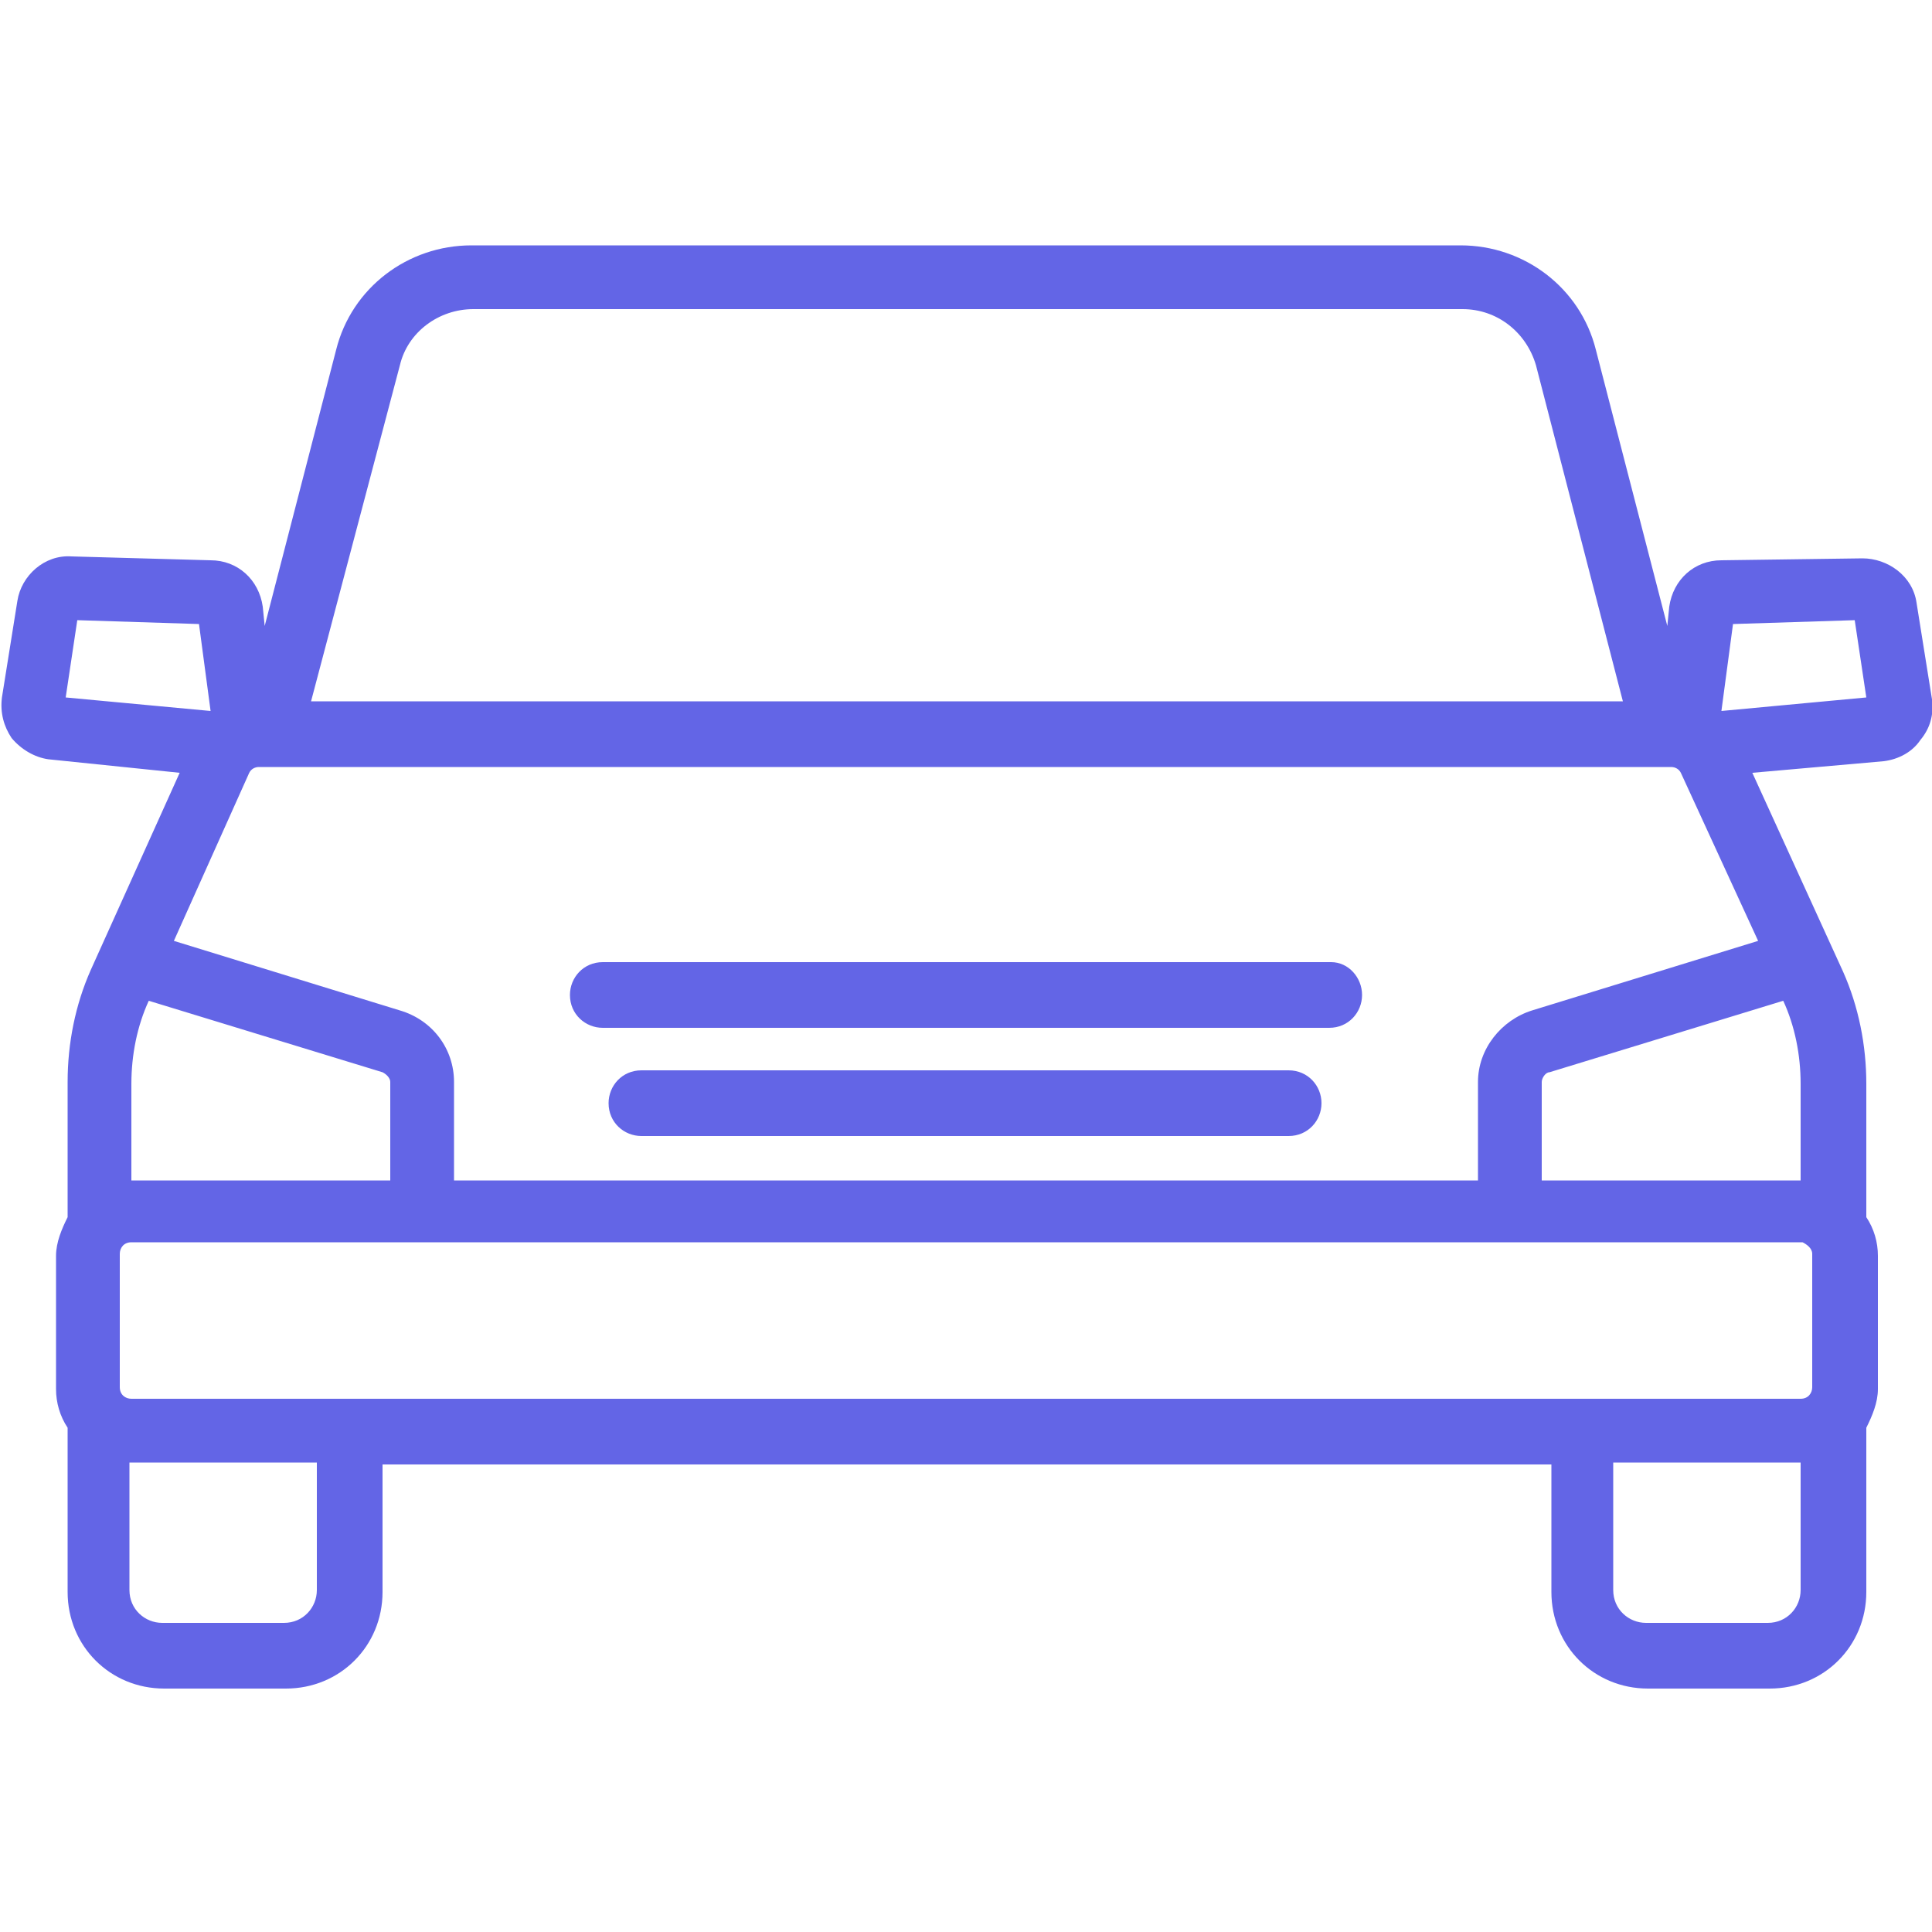 <svg xmlns="http://www.w3.org/2000/svg" viewBox="0 0 100 100"><path d="M100 36.2l-.8-5c-.2-1.4-1.5-2.3-2.8-2.3l-7.3.1c-1.4 0-2.5 1-2.7 2.4l-.1 1-3.7-14.3c-.8-3.2-3.7-5.4-7-5.4H24.4c-3.3 0-6.2 2.2-7 5.4l-3.7 14.3-.1-1c-.2-1.4-1.3-2.4-2.7-2.4l-7.2-.2c-1.4-.1-2.6 1-2.8 2.3l-.8 5c-.1.8.1 1.5.5 2.1.5.6 1.2 1 1.9 1.1l6.8.7-4.6 10.2C3.9 52 3.5 54 3.5 56v7c-.3.6-.6 1.3-.6 2v6.9c0 .7.2 1.4.6 2v8.5c0 2.8 2.2 5 5 5h6.3c2.8 0 5-2.2 5-5v-6.6h60.5v6.6c0 2.8 2.2 5 5 5h6.3c2.8 0 5-2.2 5-5v-8.5c.3-.6.6-1.3.6-2V65c0-.7-.2-1.4-.6-2v-6.9c0-2-.4-4-1.2-5.8L90.7 40l6.8-.6c.8-.1 1.5-.5 1.9-1.1.5-.6.7-1.3.6-2.1zM20.7 18.9c.4-1.7 2-2.9 3.8-2.9h51.2c1.8 0 3.3 1.2 3.8 2.9L84 36.3H16.1l4.6-17.4zM3.4 36.1l.6-4 6.3.2.6 4.5-7.5-.7zm3.4 20c0-1.5.3-3 .9-4.3l12.1 3.7c.2.1.4.3.4.5v5.1H6.8v-5zm9.6 26.2c0 .9-.7 1.7-1.7 1.7H8.4c-.9 0-1.7-.7-1.7-1.7v-6.6h9.7v6.6zm76.8 0c0 .9-.7 1.7-1.7 1.7h-6.3c-.9 0-1.7-.7-1.7-1.7v-6.6h9.7v6.6zm.6-17.4v6.9c0 .3-.2.6-.6.6H6.8c-.3 0-.6-.2-.6-.6v-6.9c0-.3.2-.6.6-.6h86.5c.2.1.5.3.5.6zm-.6-8.8v5H79.8V56c0-.2.2-.5.4-.5l12.1-3.7c.6 1.3.9 2.8.9 4.3zM91 48.7l-11.7 3.6c-1.6.5-2.8 2-2.8 3.7v5.1h-53V56c0-1.7-1.1-3.2-2.8-3.7L9 48.7l3.9-8.7c.1-.2.3-.3.5-.3h73.1c.2 0 .4.1.5.3l4 8.7zm-1.9-11.9l.6-4.5 6.3-.2.6 4-7.5.7zM70.5 51.5c0 .9-.7 1.7-1.7 1.7H31.2c-.9 0-1.7-.7-1.7-1.7 0-.9.7-1.7 1.7-1.7h37.7c.9 0 1.6.8 1.6 1.7zm-2.1 5.6c0 .9-.7 1.7-1.7 1.7H33.2c-.9 0-1.7-.7-1.7-1.7 0-.9.7-1.7 1.7-1.7h33.5c1 0 1.7.8 1.7 1.7z" fill="#6365e6"/></svg>